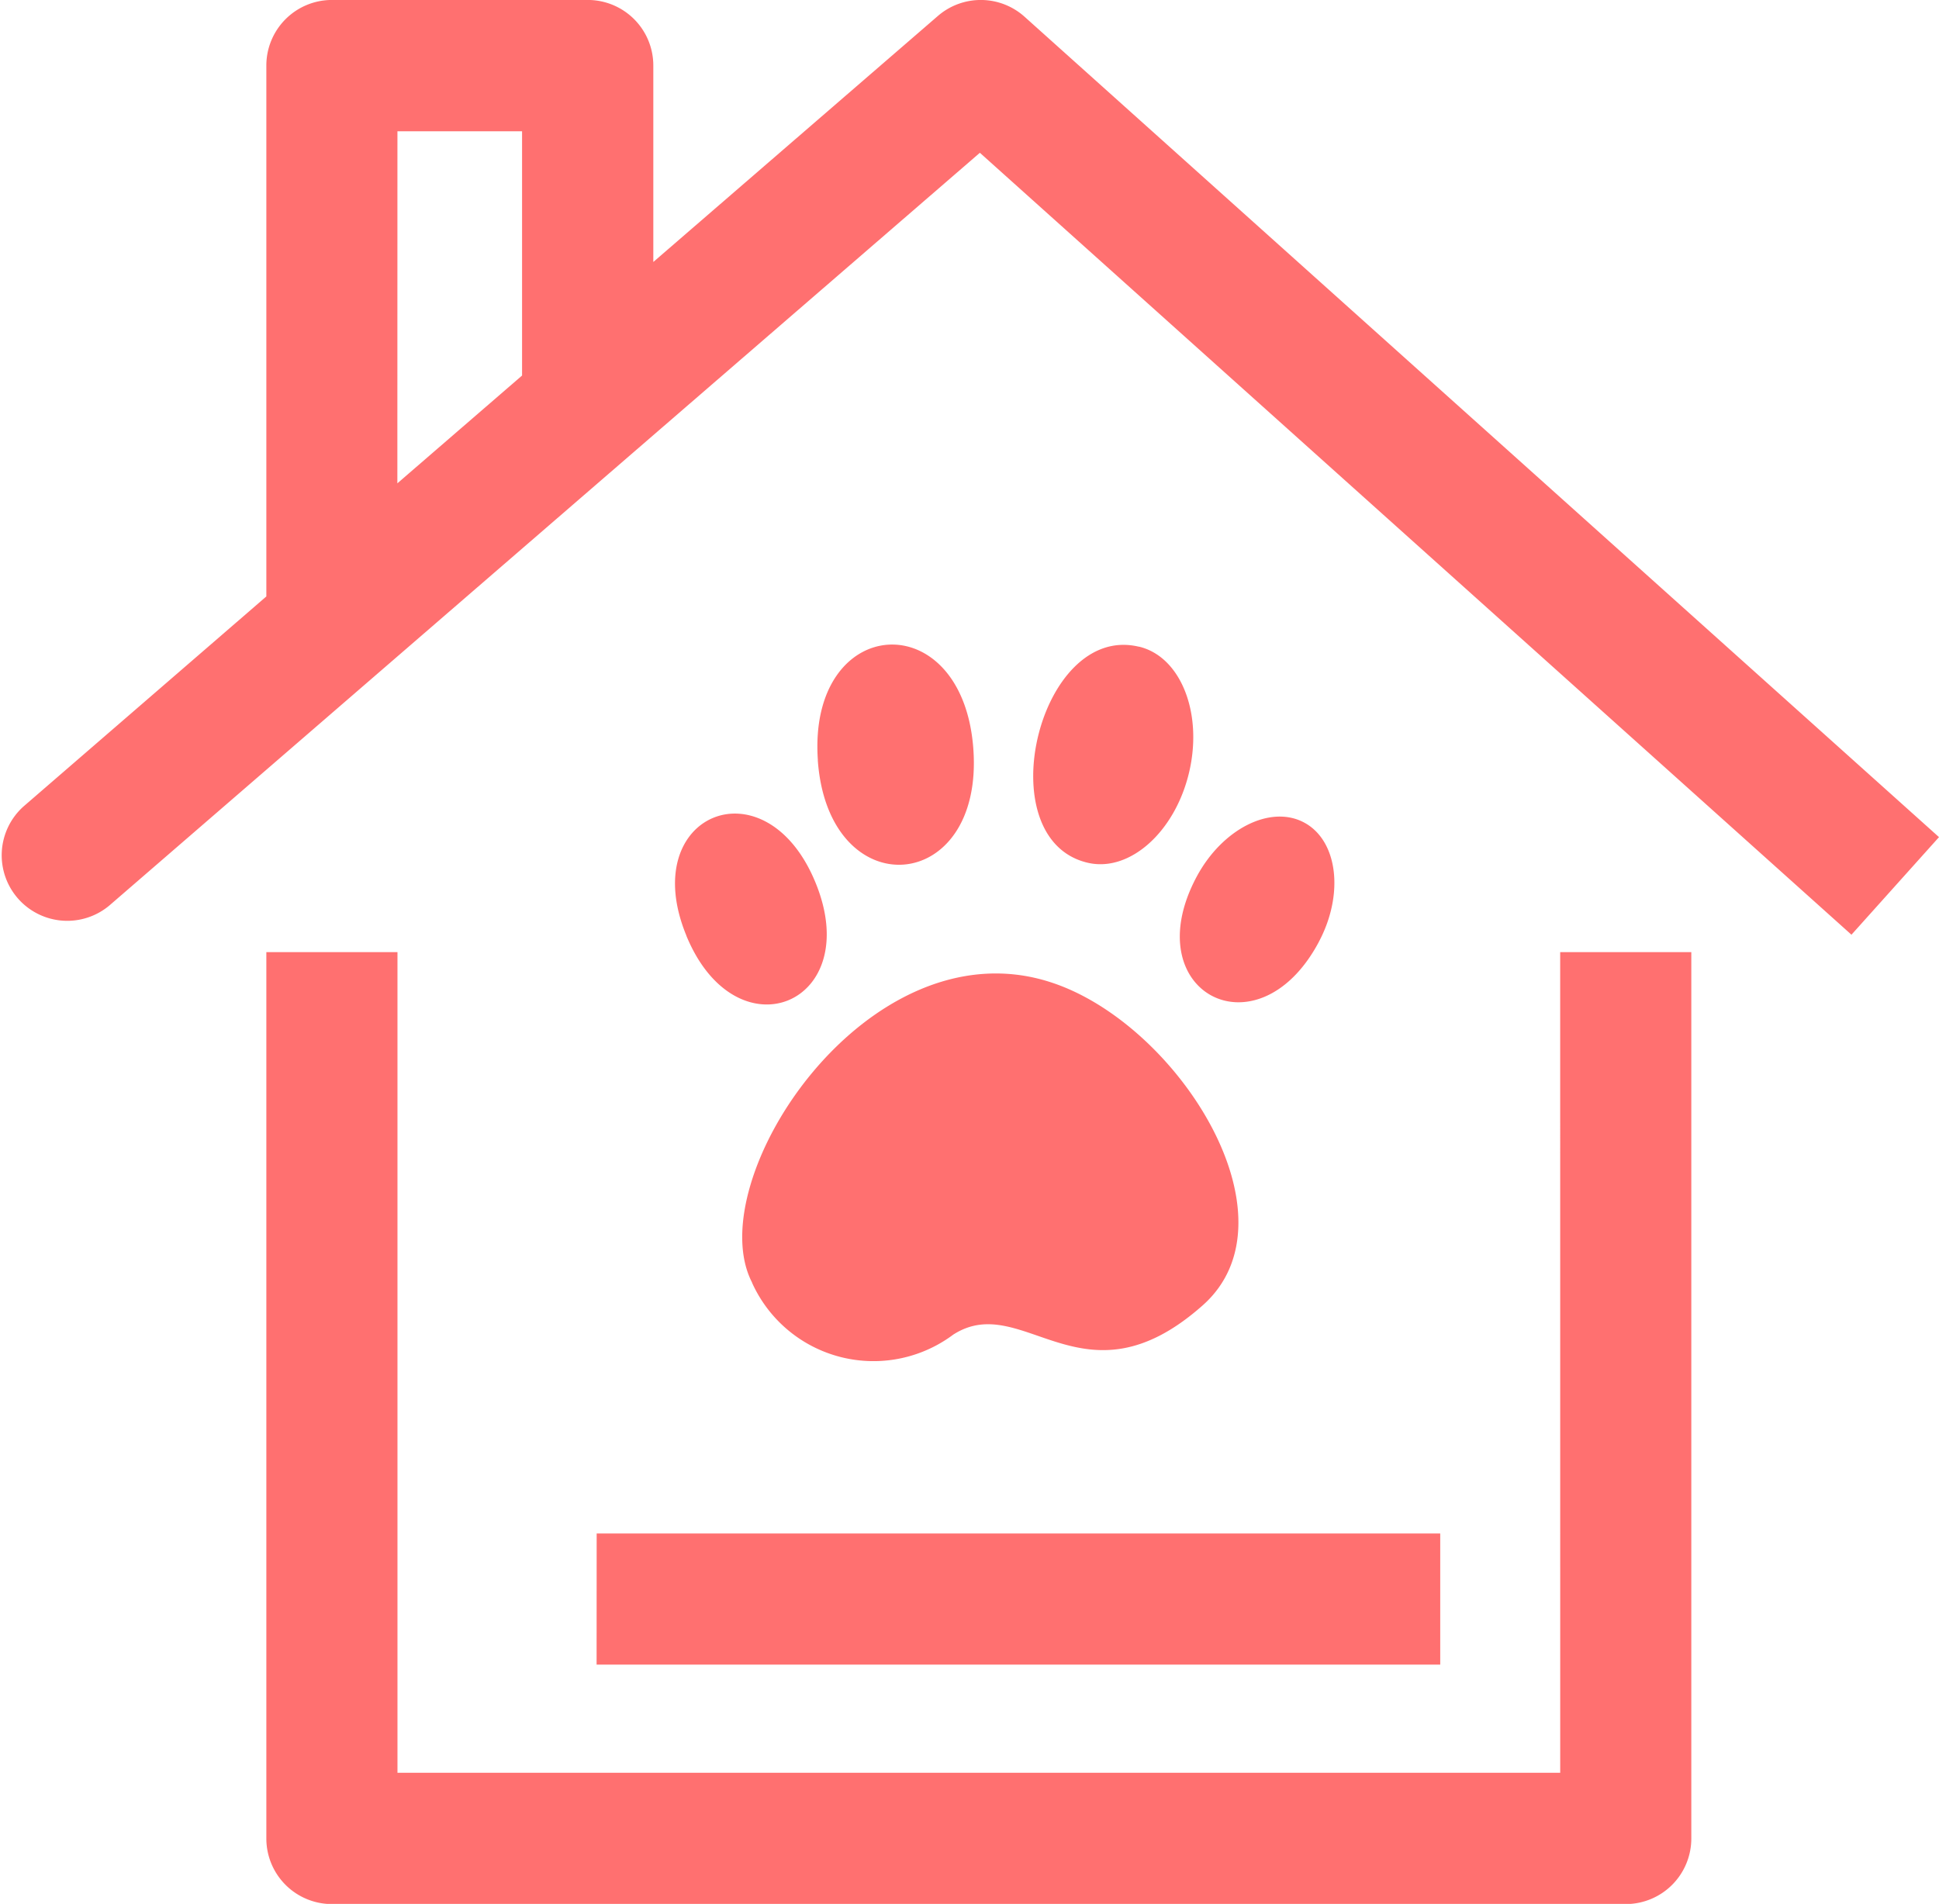 <?xml version="1.0" encoding="UTF-8"?> <svg xmlns="http://www.w3.org/2000/svg" width="50.939" height="50.02" viewBox="0 0 50.939 50.02"><path id="パス_805" data-name="パス 805" d="M833.776,133h3.445v23.287a1.723,1.723,0,0,1-1.723,1.723H801.508a1.723,1.723,0,0,1-1.722-1.723V133h3.445V154.56h30.546Zm9.952-3.021-2.3,2.564L818.531,112l-22.872,19.778a1.722,1.722,0,0,1-2.252-2.605l6.379-5.517V109.708a1.723,1.723,0,0,1,1.722-1.723h6.721a1.722,1.722,0,0,1,1.723,1.723v5.161l7.476-6.464a1.722,1.722,0,0,1,2.276.02Zm-40.5-9.295,3.276-2.832v-6.417H803.23Zm9.317,21a3.5,3.5,0,0,0,5.287,1.365c1.836-1.177,3.411,2.015,6.551-.767,2.6-2.3-.67-7.443-4.022-8.5C815.573,132.261,811.158,139,812.547,141.682Zm-1.727-9.12c1.313,3.2,4.706,1.8,3.394-1.393S809.505,129.366,810.819,132.562Zm16.615.172c.675-1.262.5-2.669-.385-3.141s-2.15.167-2.824,1.428C822.612,134.047,825.825,135.755,827.435,132.734Zm-4.727-7.76c-2.633-.627-3.983,5.05-1.348,5.675,1.1.262,2.294-.8,2.667-2.363S823.81,125.234,822.708,124.974Zm-8.433,2.982c.274,3.853,4.361,3.558,4.087-.289S814.006,124.1,814.275,127.956Zm-5.811,23.761h22.163v-3.445H808.464Z" transform="translate(-792.789 -107.986)" fill="#ff7070"></path></svg> 